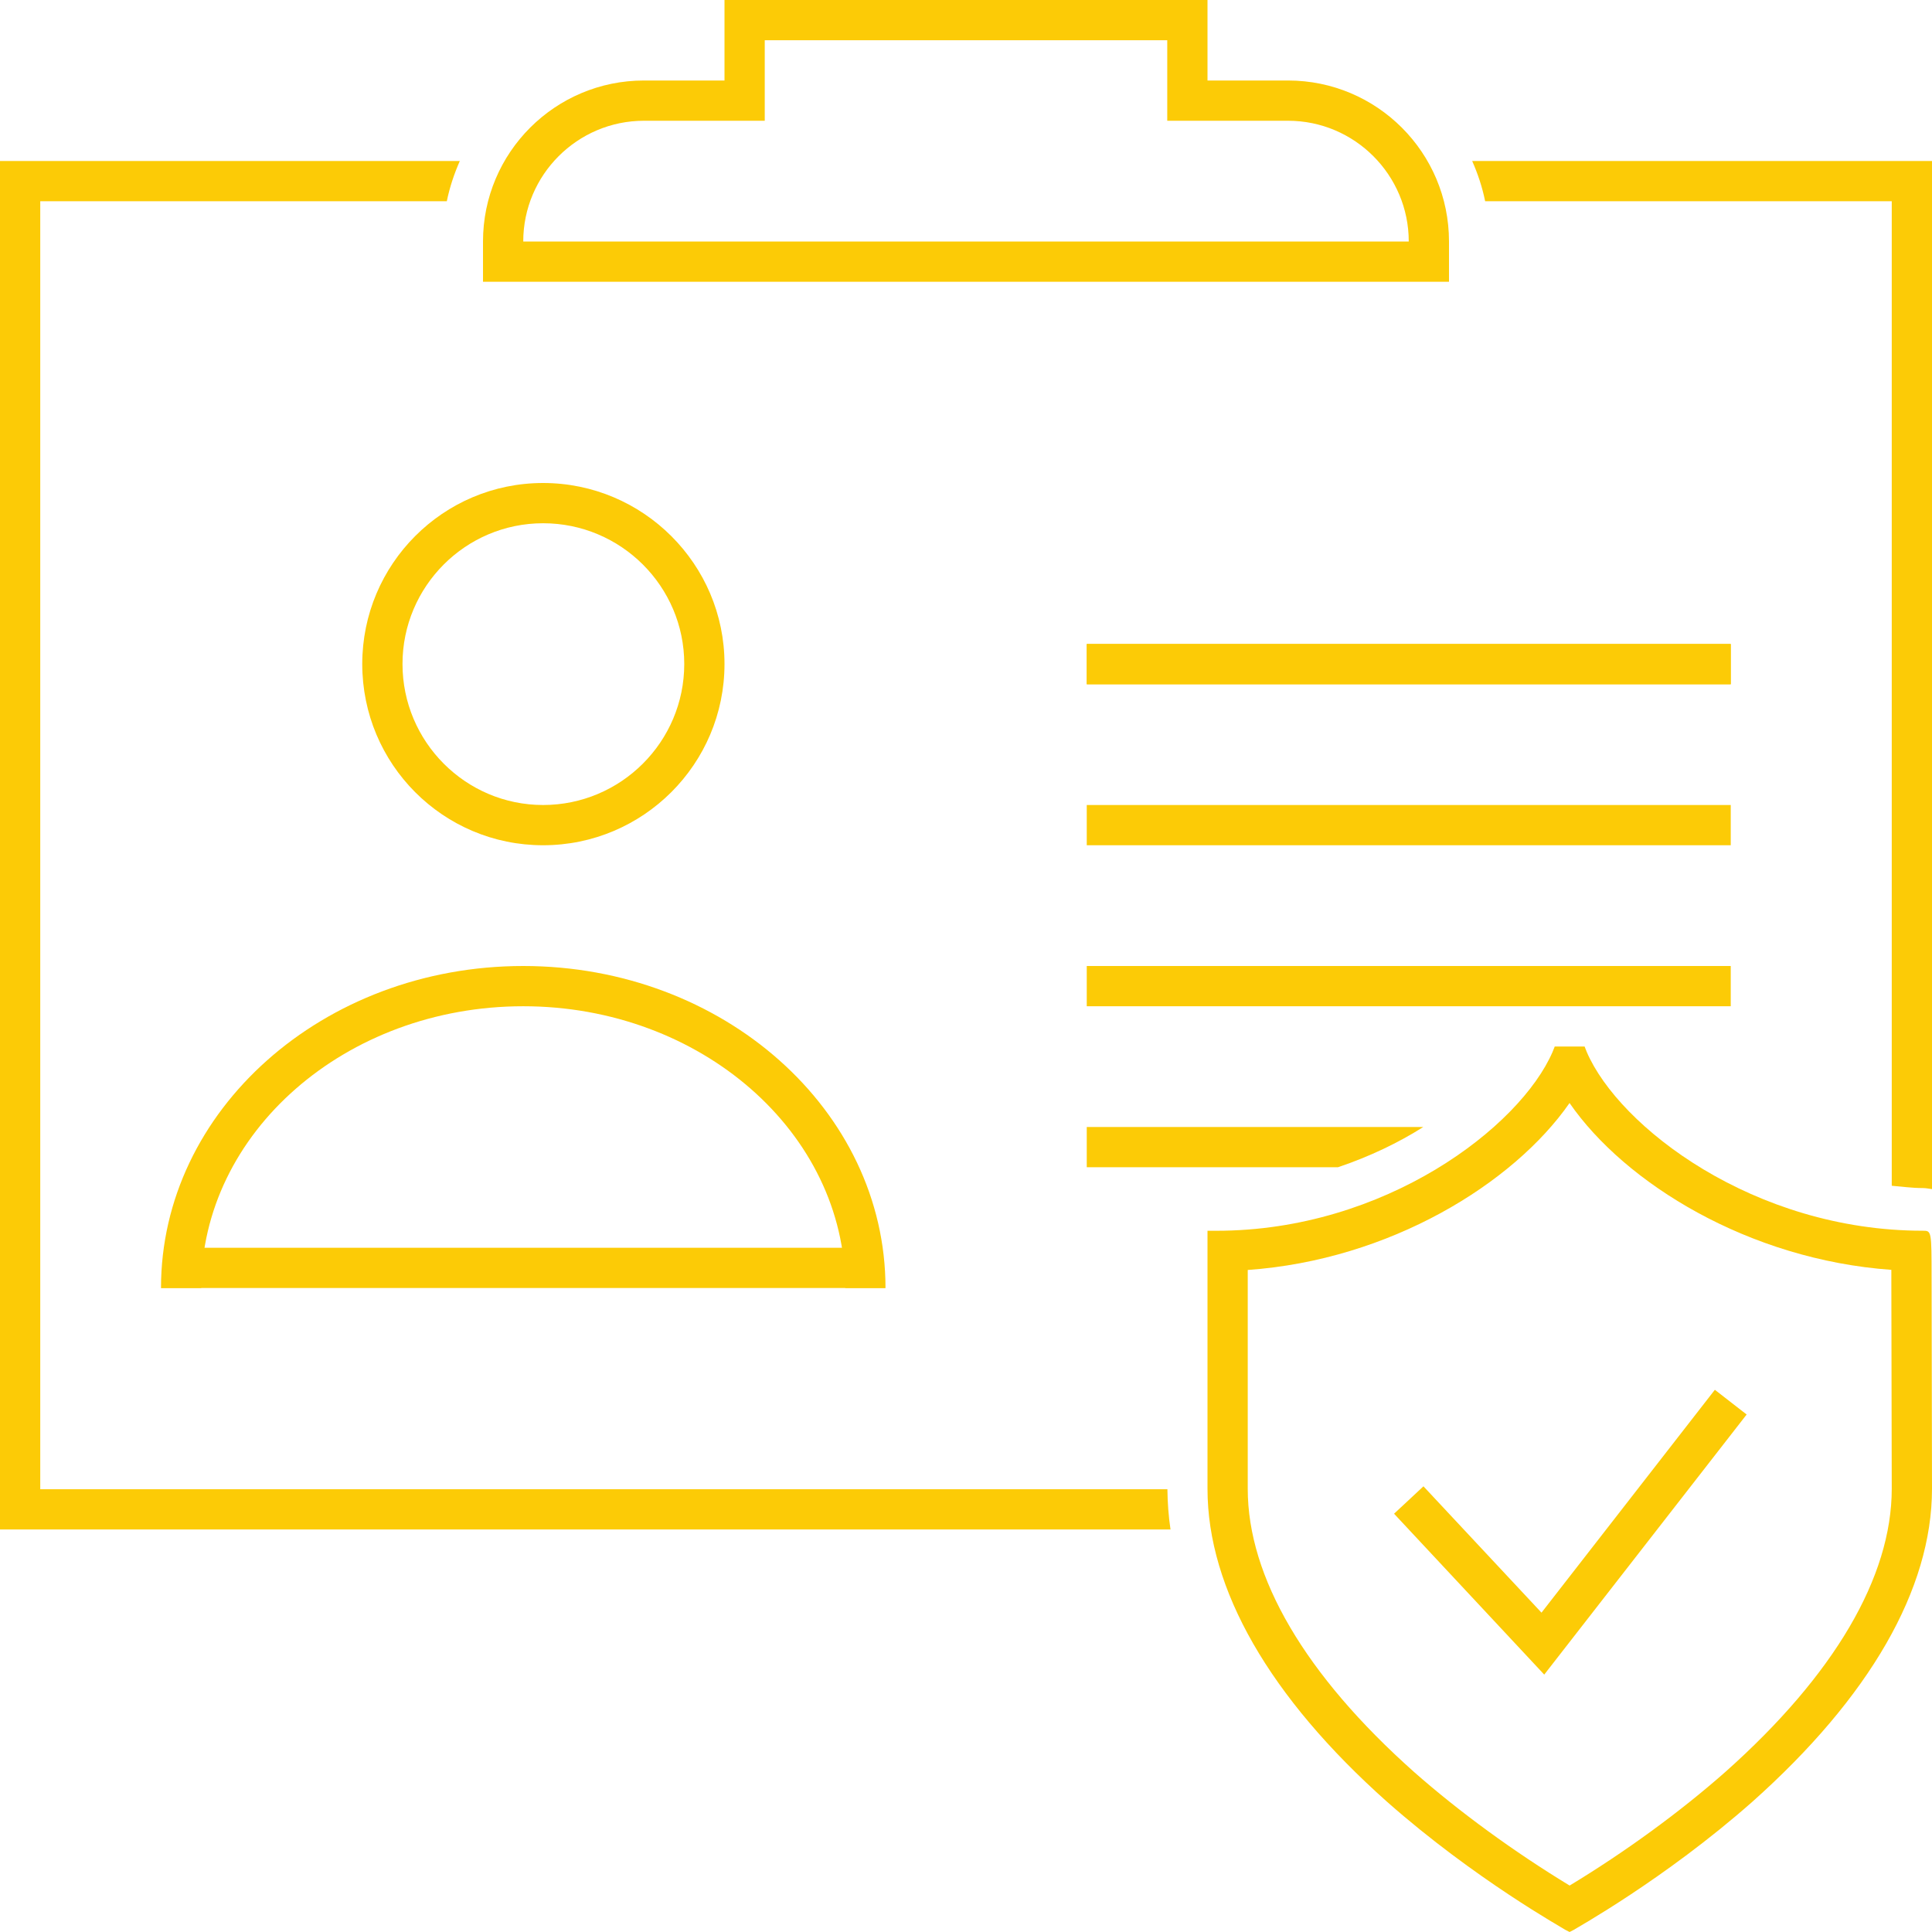 <?xml version="1.0" encoding="utf-8"?>
<!-- Generator: Adobe Illustrator 16.0.0, SVG Export Plug-In . SVG Version: 6.00 Build 0)  -->
<!DOCTYPE svg PUBLIC "-//W3C//DTD SVG 1.1//EN" "http://www.w3.org/Graphics/SVG/1.1/DTD/svg11.dtd">
<svg version="1.1" id="Layer_1" xmlns="http://www.w3.org/2000/svg" xmlns:xlink="http://www.w3.org/1999/xlink" x="0px" y="0px"
	 width="48px" height="48px" viewBox="0.5 0.5 48 48" enable-background="new 0.5 0.5 48 48" xml:space="preserve" fill="#fccb06">
<g>
	<path fill="#fccb06" d="M13.993,13.5c1.934,0,3.507,1.568,3.507,3.497c0,1.932-1.573,3.503-3.507,3.503
		c-1.926,0-3.493-1.572-3.493-3.503C10.5,15.068,12.067,13.5,13.993,13.5 M13.993,12.5c-2.486,0-4.493,2.019-4.493,4.497
		c0,2.487,2.007,4.503,4.493,4.503c2.486,0,4.507-2.017,4.507-4.503C18.5,14.519,16.479,12.5,13.993,12.5L13.993,12.5z"/>
</g>
<g>
	<g>
		<g>
			<path fill="#fccb06" d="M39.495,27.904c1.377,1.994,4.453,3.892,7.995,4.145c0,0.071,0,0.146,0,0.223l0.01,5.219
				c-0.001,2.191-1.429,4.622-4.127,7.026c-1.132,1-2.497,1.995-3.876,2.829c-1.382-0.839-2.746-1.834-3.87-2.826
				c-2.7-2.404-4.127-4.835-4.127-7.03v-5.438C35.023,31.803,38.099,29.911,39.495,27.904 M39.869,26.5h-0.742l-0.054,0.135
				c-0.807,1.864-4.159,4.442-8.348,4.443H30.5v6.411c0,2.492,1.543,5.178,4.462,7.777c2.19,1.934,4.407,3.158,4.428,3.18
				l0.106,0.054l0.105-0.054c0.022-0.021,2.244-1.246,4.434-3.18c2.917-2.6,4.465-5.285,4.465-7.777h-0.222H48.5l-0.01-5.22
				c-0.001-1.192-0.001-1.192-0.22-1.192c-4.193,0-7.546-2.579-8.348-4.442L39.869,26.5L39.869,26.5z"/>
		</g>
	</g>
</g>
<g>
	<defs>
		<rect id="SVGID_1_" x="4.5" y="24.5" width="20" height="8"/>
	</defs>
	<clipPath id="SVGID_2_">
		<use xlink:href="#SVGID_1_"  overflow="visible"/>
	</clipPath>
	<g clip-path="url(#SVGID_2_)">
		<path fill="#fccb06" d="M13.5,25.5c4.411,0,8,3.141,8,7s-3.589,7-8,7s-8-3.141-8-7S9.089,25.5,13.5,25.5 M13.5,24.5
			c-4.97,0-9,3.583-9,8s4.03,8,9,8s9-3.583,9-8S18.47,24.5,13.5,24.5L13.5,24.5z"/>
	</g>
</g>
<g>
	<g>
		<polygon fill="#fccb06" points="22.5,32.5 4.5,32.5 5.5,31.5 21.5,31.5 		"/>
	</g>
</g>
<g>
	<rect x="27.5" y="16.5" fill="#fccb06" width="16" height="1"/>
</g>
<g>
	<rect x="27.5" y="16.5" fill="#fccb06" width="16" height="1"/>
</g>
<g>
	<rect x="27.5" y="20.5" fill="#fccb06" width="16" height="1"/>
</g>
<g>
	<rect x="27.5" y="24.5" fill="#fccb06" width="16" height="1"/>
</g>
<g>
	<path fill="#fccb06" d="M35.861,28.5H27.5v1h6.241C34.53,29.234,35.242,28.892,35.861,28.5z"/>
</g>
<g>
	<path fill="#fccb06" d="M32.5,2.5h-2v-2h-6h-6v2h-2c-2.209,0-4,1.79-4,4v1h12h12v-1C36.5,4.29,34.709,2.5,32.5,2.5z M32.5,6.5h-8h-8h-3
		c0-1.654,1.346-3,3-3h2h1v-1v-1h5h5v1v1h1h2c1.654,0,3,1.346,3,3H32.5z"/>
</g>
<g>
	<path fill="#fccb06" d="M47.5,5.5v24.46c0.256,0.021,0.506,0.057,0.77,0.057c0.087,0,0.155,0.017,0.23,0.026V4.5H37.076
		c0.14,0.318,0.252,0.651,0.322,1H47.5z"/>
	<path d="M29.504,37.5H1.5v-32h10.101c0.071-0.349,0.183-0.682,0.323-1H0.5v34h29.081C29.531,38.165,29.508,37.831,29.504,37.5z"/>
</g>
<g>
	<g>
		<polygon fill="#fccb06" points="38.866,42.105 35.135,38.108 35.865,37.427 38.798,40.566 43.105,35.029 43.895,35.643 		"/>
	</g>
</g>
</svg>
